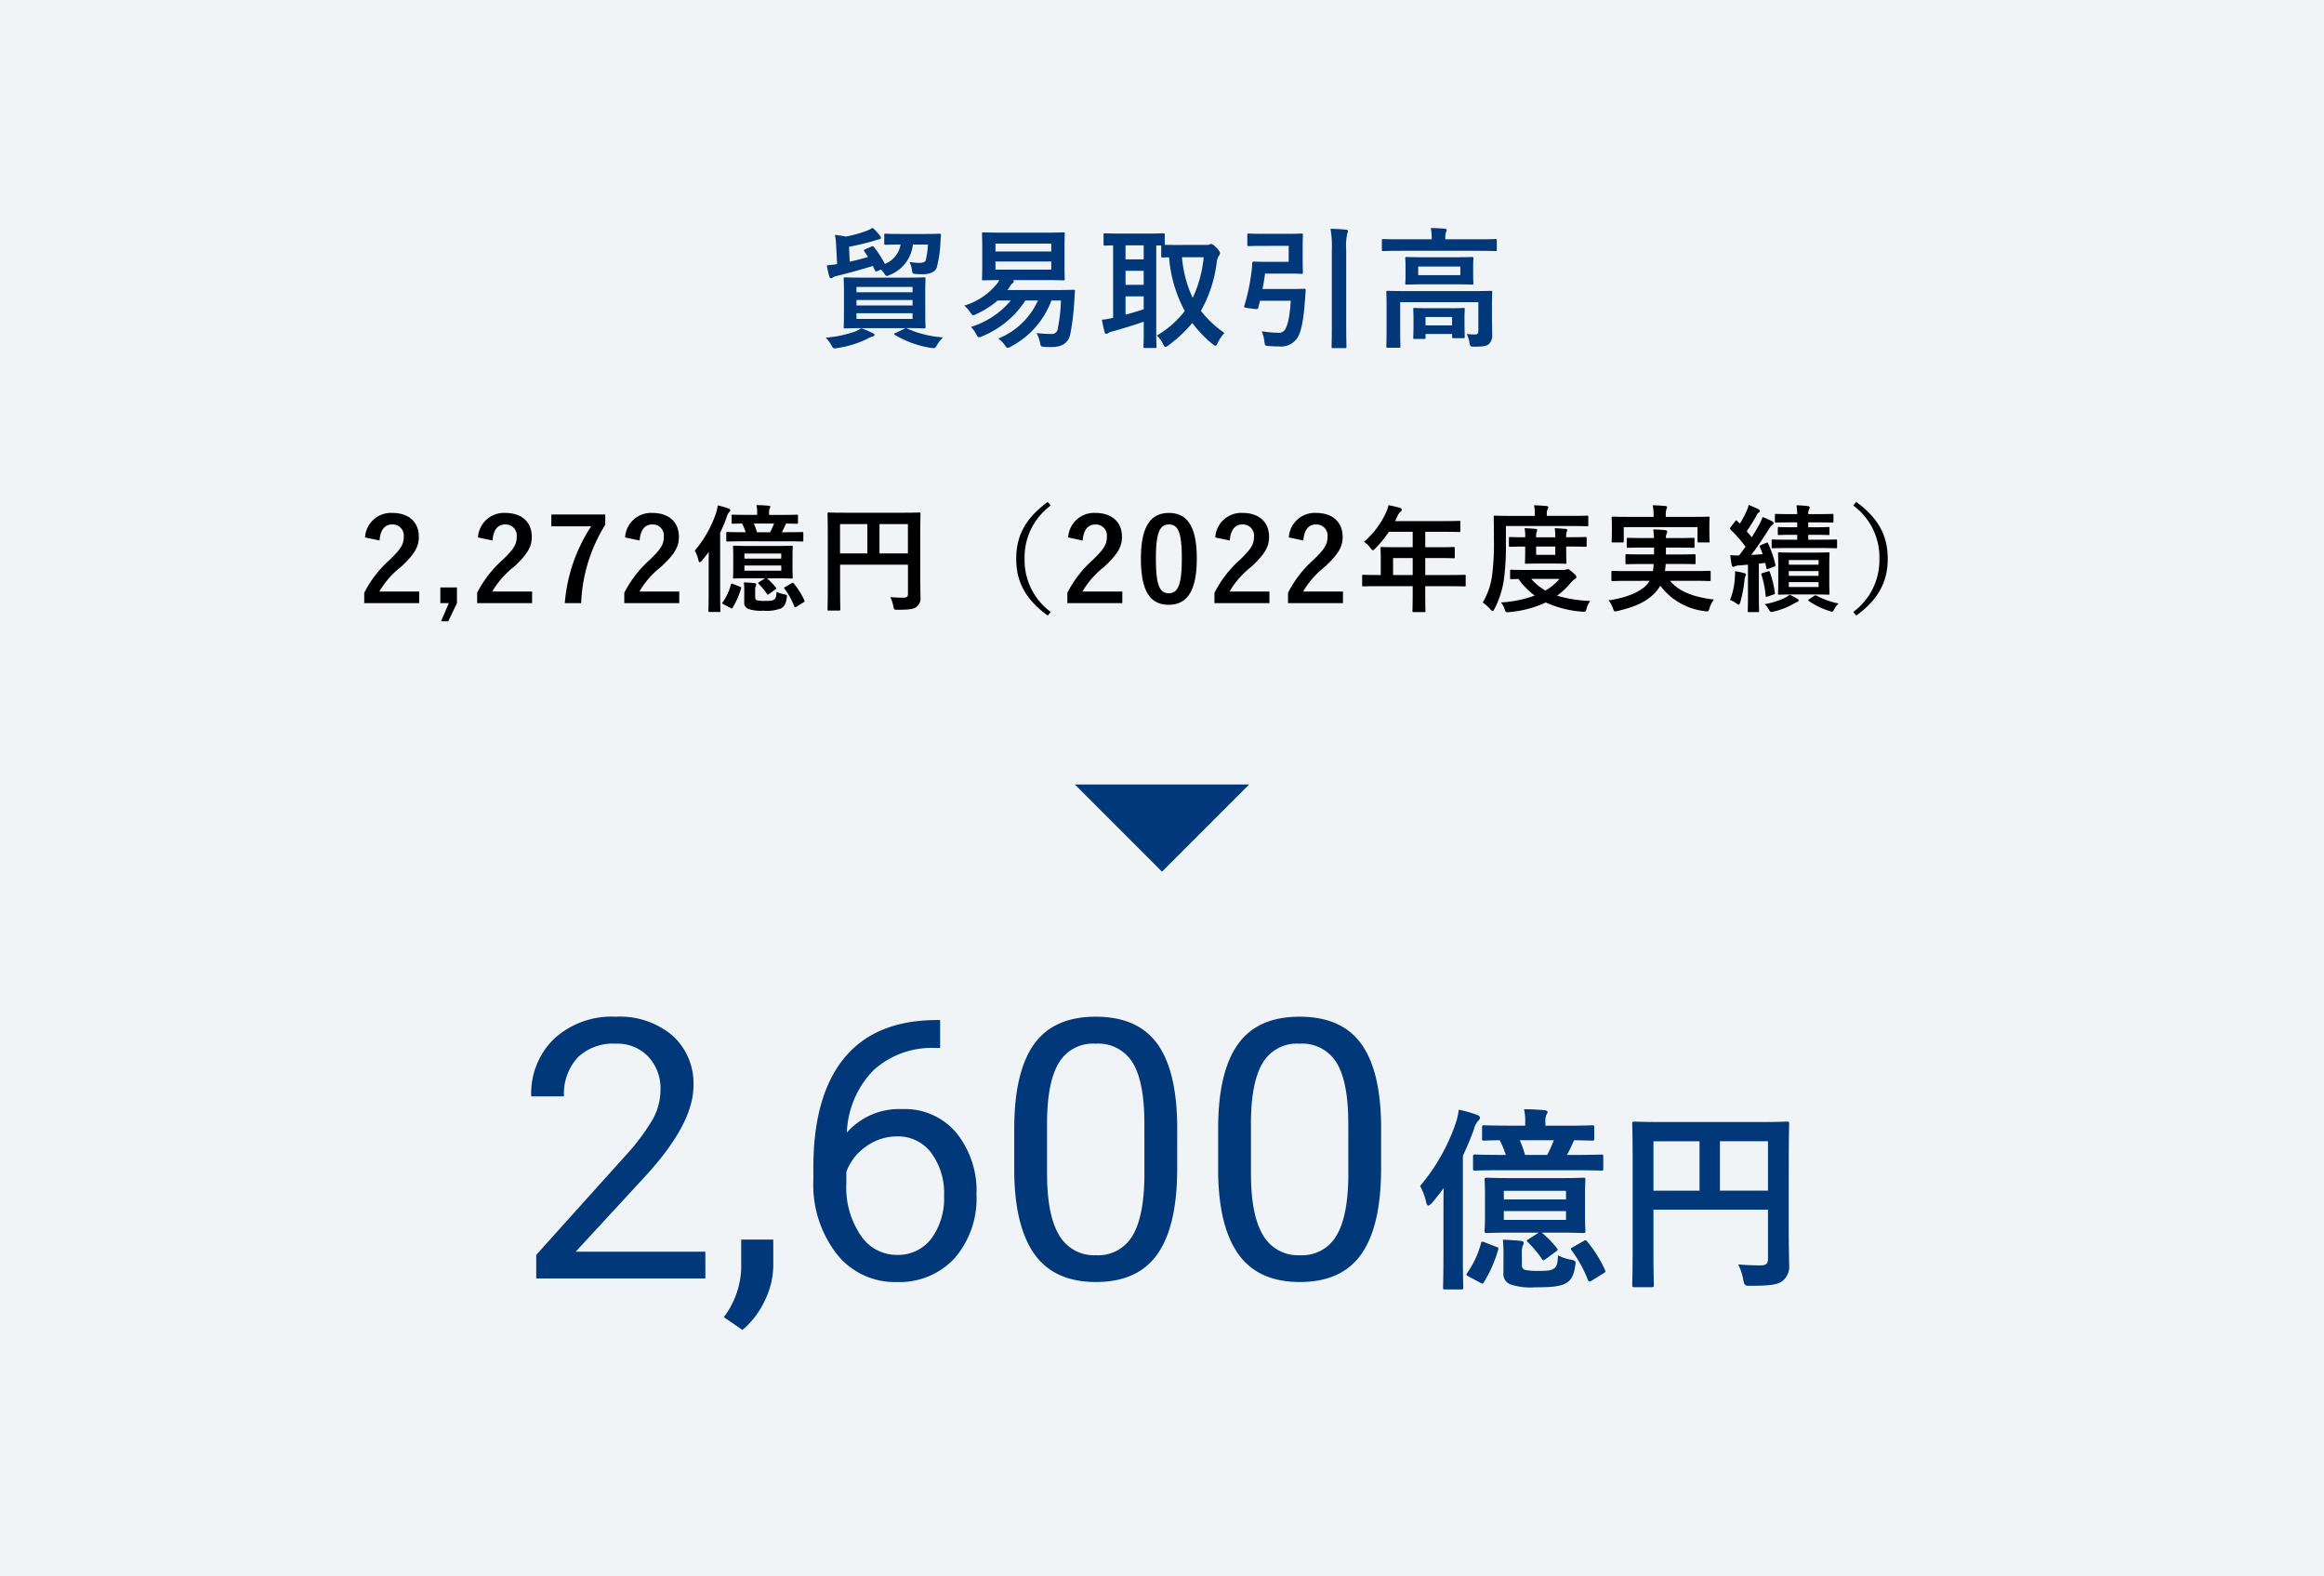<svg xmlns="http://www.w3.org/2000/svg" width="320" height="217" viewBox="0 0 320 217">
  <g id="グループ_421" data-name="グループ 421" transform="translate(2765 5045.207)">
    <path id="パス_3034" data-name="パス 3034" d="M0,0H320V217H0Z" transform="translate(-2765 -5045.207)" fill="#f1f4f7"/>
    <path id="パス_3039" data-name="パス 3039" d="M-32.6-6.354c0-1.17.036-1.656.036-1.764,0-.18-.018-.2-.2-.2-.108,0-.738.036-2.484.036H-41.13c-1.764,0-2.376-.036-2.5-.036-.18,0-.2.018-.2.2,0,.108.036.594.036,1.764v3.1c0,1.152-.036,1.638-.036,1.764,0,.18.018.2.2.2.126,0,.738-.036,2.5-.036h5.85a2.505,2.505,0,0,0-.234.108l-1.17.558c-.252.09-.252.162-.09.27A13.865,13.865,0,0,0-31.86,1.386c.162.018.306.036.4.036.216,0,.27-.072.45-.36A4.974,4.974,0,0,1-30.15-.054,14.6,14.6,0,0,1-34.866-1.17a2.568,2.568,0,0,0-.36-.162c1.71,0,2.358.036,2.466.036.18,0,.2-.018.2-.2,0-.108-.036-.612-.036-1.764Zm-1.746,3.762h-7.722v-.792h7.722Zm-7.722-1.854V-5.2h7.722v.756ZM-34.344-7v.738h-7.722V-7Zm-6.516-5.184c-.2.09-.234.162-.108.324a8.757,8.757,0,0,1,.486.738c-.9.27-1.692.468-2.52.648l-.09-2.052c1.332-.252,2.448-.54,3.456-.828a4.024,4.024,0,0,1,.7-.2c.144-.018.234-.09.234-.2a.485.485,0,0,0-.126-.288,7.538,7.538,0,0,0-1.026-1.1,3.927,3.927,0,0,1-.918.45,16.386,16.386,0,0,1-2.736.756c-.5-.09-1.026-.18-1.53-.234a8.188,8.188,0,0,1,.162,1.422l.144,2.61c-.558.09-.99.126-1.422.162a13.056,13.056,0,0,0,.342,1.53c.054.162.126.252.216.252a.43.43,0,0,0,.252-.09,1.527,1.527,0,0,1,.576-.234C-42.8-9-41.418-9.4-39.816-9.882c.108.2.2.4.288.594.09.18.144.2.378.09l.45-.2a2.687,2.687,0,0,1,.414.486c.18.288.252.4.4.4a1.238,1.238,0,0,0,.414-.144,5.06,5.06,0,0,0,3.168-4.176h2.07a10.689,10.689,0,0,1-.306,2.178c-.09.27-.486.342-.864.342a8.357,8.357,0,0,1-1.368-.126,3.4,3.4,0,0,1,.342,1.116c.072.5.09.5.54.54a8.617,8.617,0,0,0,.936.036c.972,0,1.692-.306,1.926-.882a15.57,15.57,0,0,0,.522-3.528c.018-.306.036-.594.072-.936.018-.18-.072-.234-.252-.234-.108,0-.594.036-2.106.036h-3.132c-1.494,0-2-.036-2.106-.036-.2,0-.216.018-.216.2V-13c0,.18.018.2.216.2.108,0,.594-.036,2.034-.036a3.461,3.461,0,0,1-2.16,2.664,15.9,15.9,0,0,0-1.458-2.268.287.287,0,0,0-.414-.108Zm-.558,10.872a4.888,4.888,0,0,1-.846.45,15.673,15.673,0,0,1-4.05.846,4.446,4.446,0,0,1,.81,1.08c.162.288.234.4.414.4a2.419,2.419,0,0,0,.4-.054,13.941,13.941,0,0,0,4.1-1.26,2.965,2.965,0,0,1,.738-.324c.162-.036.27-.108.27-.216s-.054-.162-.252-.252A11.358,11.358,0,0,0-41.418-1.314ZM-17.082-5.13A10.167,10.167,0,0,1-22.536.108a3.669,3.669,0,0,1,.864.882c.2.27.288.4.432.4a1.223,1.223,0,0,0,.468-.2A11.767,11.767,0,0,0-15.228-5.13h1.314A22.957,22.957,0,0,1-14.346-1.3a.806.806,0,0,1-.9.774A17.294,17.294,0,0,1-17.28-.648,4.231,4.231,0,0,1-16.794.7c.108.522.162.5.486.54.378.036.756.036,1.1.036,1.35,0,2.286-.486,2.574-1.746a34.172,34.172,0,0,0,.54-4.284c.036-.54.054-1.062.108-1.638.018-.18-.036-.216-.216-.216-.108,0-.738.036-2.466.036h-6.624c.144-.2.306-.414.45-.648a.826.826,0,0,1,.306-.306.377.377,0,0,0,.126-.252.218.218,0,0,0-.108-.162h4.446c1.746,0,2.358.036,2.484.036.18,0,.2-.018.2-.2,0-.108-.036-.594-.036-1.71V-12.6c0-1.116.036-1.6.036-1.71,0-.18-.018-.2-.2-.2-.126,0-.738.036-2.484.036h-6.048c-1.746,0-2.34-.036-2.466-.036-.18,0-.2.018-.2.2,0,.126.036.594.036,1.71v2.79c0,1.116-.036,1.584-.036,1.71,0,.18.018.2.2.2.108,0,.666-.036,2.178-.036a2.411,2.411,0,0,1-.306.486,9.19,9.19,0,0,1-4.518,3.024,4.339,4.339,0,0,1,.846.954c.18.252.27.36.4.36a1.131,1.131,0,0,0,.45-.162,12.1,12.1,0,0,0,2.9-1.854h1.818A11.671,11.671,0,0,1-26.3-1.494,4.587,4.587,0,0,1-25.56-.45c.144.27.216.378.378.378A1.339,1.339,0,0,0-24.7-.234a12.833,12.833,0,0,0,5.886-4.9Zm1.836-4.248h-7.686v-1.116h7.686Zm0-3.582v1.08h-7.686v-1.08Zm17.46.18c-1.008,0-1.548,0-1.836-.018v-1.368c0-.2-.018-.216-.2-.216-.108,0-.648.036-2.232.036H-5.634c-1.566,0-2.106-.036-2.214-.036-.18,0-.2.018-.2.216v1.278c0,.18.018.2.2.2.072,0,.4-.018,1.116-.036v9.972a9.889,9.889,0,0,1-1.548.27c.108.576.252,1.224.378,1.71.036.162.126.234.234.234A.463.463,0,0,0-7.38-.666,1.665,1.665,0,0,1-6.8-.882c1.17-.324,2.97-.864,4.284-1.332V-.7c0,1.224-.036,1.782-.036,1.908,0,.18.018.2.2.2h1.4c.18,0,.2-.018.2-.2C-.756,1.1-.792.522-.792-.7V-12.708h.684v1.44c0,.2.018.216.2.216.072,0,.324-.018.882-.018a18.569,18.569,0,0,0,2.16,7.38A13.219,13.219,0,0,1-.72-.306,3.466,3.466,0,0,1,.126.828c.144.288.216.432.36.432.09,0,.2-.072.4-.216A18.928,18.928,0,0,0,4.176-2.034,16.526,16.526,0,0,0,6.93.846c.2.162.324.252.414.252.126,0,.2-.126.324-.378A5.6,5.6,0,0,1,8.6-.666a14.3,14.3,0,0,1-3.24-3.042A18.1,18.1,0,0,0,7.524-10.3a2.323,2.323,0,0,1,.27-.918.781.781,0,0,0,.2-.432c0-.144-.162-.378-.432-.684-.45-.45-.63-.576-.756-.576a.508.508,0,0,0-.27.072,1.062,1.062,0,0,1-.432.054Zm3.528,1.692A17.134,17.134,0,0,1,4.23-5.49a16.138,16.138,0,0,1-1.476-5.6ZM-2.52-3.924c-.792.252-1.674.522-2.5.738v-2.52h2.5Zm-2.5-6.876v-1.926h2.5V-10.8Zm0,3.51V-9.216h2.5V-7.29Zm22.464-5.364v2.2H14.4c-1.08,0-1.62-.036-1.728-.036-.18,0-.252.072-.252.252A9.369,9.369,0,0,1,12.312-9a27.276,27.276,0,0,1-.99,4.644c-.054.18,0,.216.918.324.936.126.954.108,1.008-.09l.252-.972h4.23c-.18,2.808-.558,3.582-.81,4a1.032,1.032,0,0,1-1.008.4,14.98,14.98,0,0,1-2.178-.2,5.216,5.216,0,0,1,.36,1.422c.09.576.108.576.648.612.468.036.954.054,1.386.054A2.669,2.669,0,0,0,18.756-.18c.36-.666.72-2.034.936-5.022l.09-1.314c0-.2-.036-.234-.216-.234-.108,0-.54.036-1.908.036H13.842c.144-.7.252-1.4.342-2.124H17.3c1.26,0,1.818.036,1.926.036.162,0,.18-.018.18-.2,0-.108-.036-.576-.036-1.638V-12.51c0-1.044.036-1.53.036-1.638,0-.18-.018-.2-.18-.2-.108,0-.666.036-1.926.036H14c-1.476,0-1.944-.036-2.052-.036-.18,0-.2.018-.2.2v1.332c0,.18.018.2.2.2.108,0,.576-.036,2.052-.036Zm5.94,10.836c0,1.962-.036,2.934-.036,3.042,0,.18.018.2.2.2H25.2c.18,0,.2-.018.2-.2,0-.09-.036-1.1-.036-3.06V-12.042a8.108,8.108,0,0,1,.144-2.3.919.919,0,0,0,.108-.36c0-.09-.108-.162-.288-.18-.612-.072-1.422-.108-2.124-.126a14.638,14.638,0,0,1,.18,3.024Zm22.05-2.394c0-1.314.036-1.944.036-2.052,0-.18-.018-.2-.2-.2-.126,0-.72.036-2.43.036H33.516c-1.71,0-2.3-.036-2.43-.036-.18,0-.2.018-.2.2,0,.108.036.648.036,1.908V-.864c0,1.386-.036,1.926-.036,2.034,0,.18.018.2.2.2h1.548c.18,0,.2-.018.2-.2,0-.09-.036-.7-.036-2.034V-4.9H43.56V-.954c0,.378-.162.5-.45.5a10.033,10.033,0,0,1-1.152-.072A4.189,4.189,0,0,1,42.336.666c.09.522.108.558.666.558,1.3,0,1.71-.09,2.034-.378a1.657,1.657,0,0,0,.432-1.3c0-.558-.036-1.314-.036-2.286Zm-9.414-6.876c-1.638,0-2.214-.036-2.322-.036-.18,0-.2.018-.2.2,0,.126.036.4.036,1.17v1.1c0,.738-.036,1.026-.036,1.134,0,.18.018.2.2.2.108,0,.684-.036,2.322-.036h4.338c1.638,0,2.214.036,2.322.036.18,0,.2-.018.2-.2,0-.108-.036-.4-.036-1.134v-1.1c0-.774.036-1.044.036-1.17,0-.18-.018-.2-.2-.2-.108,0-.684.036-2.322.036Zm5.058,2.466h-5.8V-9.81h5.8Zm2.538-3.348c1.62,0,2.178.036,2.286.036.18,0,.2-.018.2-.2v-1.26c0-.18-.018-.2-.2-.2-.108,0-.666.036-2.286.036H39.006v-.054a3.58,3.58,0,0,1,.072-.864,1.081,1.081,0,0,0,.126-.36c0-.09-.108-.162-.288-.18-.612-.054-1.242-.09-1.908-.09a6.168,6.168,0,0,1,.126,1.494v.054H32.76c-1.62,0-2.178-.036-2.286-.036-.18,0-.2.018-.2.2v1.26c0,.18.018.2.2.2.108,0,.666-.036,2.286-.036ZM36.09.162c.18,0,.2-.018.2-.2V-.522h3.654v.378c0,.18.018.2.216.2H41.49c.18,0,.2-.018.2-.2,0-.108-.036-.4-.036-2.016v-.792c0-.522.036-.846.036-.954,0-.18-.018-.2-.2-.2-.126,0-.594.036-1.944.036H36.738c-1.368,0-1.836-.036-1.944-.036-.18,0-.2.018-.2.2,0,.108.036.45.036,1.134v.666c0,1.656-.036,1.944-.036,2.07,0,.18.018.2.2.2Zm.2-3.024h3.654V-1.71H36.288Z" transform="translate(-2605 -4998.707)" fill="#00387a"/>
    <path id="パス_3038" data-name="パス 3038" d="M-107.736-8.592c.1-1.456.72-2.208,1.728-2.208a1.524,1.524,0,0,1,1.6,1.7c0,1.008-.352,1.648-1.952,3.184a15.451,15.451,0,0,0-3.488,4.528V.032h7.568v-1.6h-5.488a11.939,11.939,0,0,1,2.976-3.392c1.872-1.744,2.464-2.768,2.464-4.128,0-2.112-1.456-3.3-3.648-3.3a3.576,3.576,0,0,0-3.76,3.376ZM-97.08-2.128h-2.288V.032H-98.2l-1.072,2.5h.992l1.2-2.5Zm4.9-6.464c.1-1.456.72-2.208,1.728-2.208a1.524,1.524,0,0,1,1.6,1.7c0,1.008-.352,1.648-1.952,3.184A15.451,15.451,0,0,0-94.3-1.392V.032h7.568v-1.6h-5.488A11.939,11.939,0,0,1-89.24-4.96c1.872-1.744,2.464-2.768,2.464-4.128,0-2.112-1.456-3.3-3.648-3.3a3.576,3.576,0,0,0-3.76,3.376Zm15.52-3.584h-7.424v1.632H-78.6A22.468,22.468,0,0,0-82.232.032h2.256a21.907,21.907,0,0,1,3.312-10.784Zm4.736,3.584c.1-1.456.72-2.208,1.728-2.208a1.524,1.524,0,0,1,1.6,1.7c0,1.008-.352,1.648-1.952,3.184A15.451,15.451,0,0,0-74.04-1.392V.032h7.568v-1.6H-71.96A11.939,11.939,0,0,1-68.984-4.96C-67.112-6.7-66.52-7.728-66.52-9.088c0-2.112-1.456-3.3-3.648-3.3a3.576,3.576,0,0,0-3.76,3.376Zm17.28,5.2-.8.512c-.176.112-.224.128-.1.256a9.186,9.186,0,0,1,1.152,1.376c.08.128.1.16.3.016l.832-.608c.176-.128.192-.16.08-.3a10,10,0,0,0-1.216-1.248h1.312c1.472,0,1.968.032,2.064.032.16,0,.176-.016.176-.192,0-.1-.032-.416-.032-1.248V-6.432c0-.816.032-1.152.032-1.248,0-.176-.016-.192-.176-.192-.1,0-.592.032-2.064.032h-3.728c-1.472,0-1.984-.032-2.08-.032-.16,0-.176.016-.176.192,0,.1.032.432.032,1.248V-4.8c0,.832-.032,1.152-.032,1.248,0,.176.016.192.176.192.1,0,.608-.032,2.08-.032Zm2.224-1.04H-57.5v-.72h5.072ZM-57.5-6.8h5.072v.7H-57.5Zm5.728-1.68c1.584,0,2.128.032,2.208.032.16,0,.176-.016.176-.16v-.96c0-.176-.016-.192-.176-.192-.08,0-.624.032-2.208.032h-.576c.208-.368.384-.768.512-1.056l.08-.144c.992.016,1.376.032,1.456.032.16,0,.176-.016.176-.176v-.9c0-.16-.016-.176-.176-.176-.1,0-.624.032-2.144.032H-54.1v-.256a1.485,1.485,0,0,1,.064-.592c.064-.128.112-.176.112-.272,0-.064-.1-.128-.256-.144-.544-.048-1.056-.08-1.664-.08a4.421,4.421,0,0,1,.1,1.1v.24h-1.216c-1.52,0-2.048-.032-2.144-.032-.144,0-.16.016-.16.176v.9c0,.16.016.176.16.176.064,0,.416-.016,1.28-.032a7.508,7.508,0,0,1,.5,1.2h-.272c-1.568,0-2.112-.032-2.224-.032-.16,0-.176.016-.176.192v.96c0,.144.016.16.176.16.112,0,.656-.032,2.224-.032Zm-1.648-2.448a9.936,9.936,0,0,1-.544,1.2h-1.808a7.508,7.508,0,0,0-.432-1.2ZM-62.424-1.36c0,1.568-.032,2.336-.032,2.432,0,.16.016.176.16.176h1.312c.16,0,.176-.016.176-.176,0-.08-.032-.864-.032-2.432v-8.3a23.219,23.219,0,0,0,.9-2.144,1.683,1.683,0,0,1,.32-.672c.112-.112.176-.176.176-.288s-.1-.176-.272-.24a9.929,9.929,0,0,0-1.456-.416,5.655,5.655,0,0,1-.256,1.12,15.9,15.9,0,0,1-2.9,5.1,5.157,5.157,0,0,1,.5,1.328c.048.192.1.272.176.272.064,0,.16-.08.288-.208.336-.4.656-.8.96-1.216-.016.768-.016,1.568-.016,2.192Zm4.9,1.232a.9.9,0,0,0,.576.96,5.194,5.194,0,0,0,2.016.24,5.576,5.576,0,0,0,2.48-.32c.416-.24.656-.544.784-1.44.064-.4.064-.4-.352-.5a3.883,3.883,0,0,1-1.056-.352c-.016.736-.128.96-.352,1.088-.208.144-.48.176-1.216.176a4.749,4.749,0,0,1-1.1-.08c-.208-.064-.272-.192-.272-.464v-.9a1.52,1.52,0,0,1,.08-.624.414.414,0,0,0,.064-.224c0-.08-.064-.144-.24-.16-.512-.048-.976-.08-1.456-.1.032.448.048.7.048,1.2Zm5.664-2.08c-.192.1-.208.128-.1.272A10.374,10.374,0,0,1-50.648.432c.064.176.128.208.336.08l.928-.576c.192-.112.208-.16.128-.32A10.345,10.345,0,0,0-50.7-2.672c-.1-.128-.144-.128-.3-.032Zm-7.216-.4c-.208-.08-.256-.064-.288.112a7.708,7.708,0,0,1-1.12,2.4c-.1.144-.08.176.128.288L-59.4.7c.176.1.208.08.288-.064A10.675,10.675,0,0,0-57.96-2c.048-.144.016-.176-.16-.24ZM-33.288-9.04c0-2.048.032-3.12.032-3.216,0-.176-.016-.192-.176-.192-.1,0-.64.032-2.16.032H-43.7c-1.52,0-2.064-.032-2.176-.032-.16,0-.176.016-.176.192,0,.1.032,1.1.032,3.152v6.848c0,2.048-.032,3.024-.032,3.136,0,.16.016.176.176.176h1.392c.176,0,.192-.016.192-.176,0-.1-.032-.992-.032-2.736V-5.264h9.344v4c0,.4-.144.544-.624.544-.384,0-1.136-.016-1.808-.08A4.629,4.629,0,0,1-37,.432c.1.5.112.512.624.512,1.7,0,2.224-.112,2.608-.416A1.511,1.511,0,0,0-33.256-.8c0-.544-.032-1.376-.032-2.768Zm-1.7-1.808v4.032H-38.9v-4.032Zm-9.344,4.032v-4.032h3.76v4.032ZM-15.736-13.9c-3.072,2.24-4.336,4.672-4.336,7.824S-18.808-.5-15.736,1.744l.416-.5a8.832,8.832,0,0,1-3.6-7.328,8.832,8.832,0,0,1,3.6-7.328Zm4.816,5.312c.1-1.456.72-2.208,1.728-2.208a1.524,1.524,0,0,1,1.6,1.7c0,1.008-.352,1.648-1.952,3.184a15.451,15.451,0,0,0-3.488,4.528V.032h7.568v-1.6h-5.488A11.939,11.939,0,0,1-7.976-4.96C-6.1-6.7-5.512-7.728-5.512-9.088c0-2.112-1.456-3.3-3.648-3.3a3.576,3.576,0,0,0-3.76,3.376ZM.952-12.384c-2.464,0-3.856,1.776-3.856,6.3S-1.592.256.92.256c2.5,0,3.872-1.84,3.872-6.368C4.792-10.624,3.416-12.384.952-12.384Zm0,1.584c1.28,0,1.776,1.1,1.776,4.7,0,3.584-.512,4.768-1.808,4.768C-.344-1.328-.84-2.5-.84-6.1-.84-9.712-.3-10.8.952-10.8ZM9.336-8.592c.1-1.456.72-2.208,1.728-2.208a1.524,1.524,0,0,1,1.6,1.7c0,1.008-.352,1.648-1.952,3.184A15.451,15.451,0,0,0,7.224-1.392V.032h7.568v-1.6H9.3A11.939,11.939,0,0,1,12.28-4.96c1.872-1.744,2.464-2.768,2.464-4.128,0-2.112-1.456-3.3-3.648-3.3a3.576,3.576,0,0,0-3.76,3.376Zm10.128,0c.1-1.456.72-2.208,1.728-2.208a1.524,1.524,0,0,1,1.6,1.7c0,1.008-.352,1.648-1.952,3.184a15.451,15.451,0,0,0-3.488,4.528V.032H24.92v-1.6H19.432A11.939,11.939,0,0,1,22.408-4.96C24.28-6.7,24.872-7.728,24.872-9.088c0-2.112-1.456-3.3-3.648-3.3a3.576,3.576,0,0,0-3.76,3.376ZM34.52-2.3v.784c0,1.68-.032,2.512-.032,2.608,0,.16.016.176.192.176H36.1c.16,0,.176-.016.176-.176,0-.08-.032-.928-.032-2.608V-2.3H39.64c1.408,0,1.9.032,2,.032.16,0,.176-.016.176-.176V-3.712c0-.144-.016-.16-.176-.16-.1,0-.592.032-2,.032H36.248V-6.176H37.96c1.568,0,2.1.032,2.192.032.144,0,.16-.016.16-.176v-1.2c0-.16-.016-.176-.16-.176-.1,0-.624.032-2.192.032H36.248V-9.792h2.464c1.552,0,2.1.032,2.192.032.16,0,.176-.016.176-.176V-11.12c0-.16-.016-.176-.176-.176-.1,0-.64.032-2.192.032H32.1l.32-.688a1.561,1.561,0,0,1,.4-.576c.112-.112.192-.176.192-.3s-.1-.208-.288-.272c-.432-.128-.96-.24-1.536-.352a5.131,5.131,0,0,1-.416,1.168,11.765,11.765,0,0,1-2.96,3.872,3.205,3.205,0,0,1,.9.864c.16.208.24.3.32.3s.176-.08.336-.256A14.654,14.654,0,0,0,31.24-9.792h3.28v2.128H32.472c-1.552,0-2.1-.032-2.192-.032-.176,0-.192.016-.192.176,0,.1.032.528.032,1.44v2.24h-.384c-1.408,0-1.9-.032-2-.032-.16,0-.176.016-.176.16v1.264c0,.16.016.176.176.176.1,0,.592-.032,2-.032Zm-2.7-1.536V-6.176h2.7V-3.84Zm18.432-.7c-1.536,0-2.048-.032-2.144-.032-.16,0-.176.016-.176.176v.944c0,.16.016.176.176.176.064,0,.352-.016.992-.016A9.777,9.777,0,0,0,51.32-1.008a16.366,16.366,0,0,1-4.656.944,2.478,2.478,0,0,1,.512.912c.112.352.16.432.368.432a1.941,1.941,0,0,0,.288-.016A15.018,15.018,0,0,0,52.856-.064,14.288,14.288,0,0,0,57.816,1.2a1.744,1.744,0,0,0,.272.016c.24,0,.288-.1.384-.464a2.781,2.781,0,0,1,.5-1.024,18.541,18.541,0,0,1-4.576-.72A10.176,10.176,0,0,0,56.216-2.7a2.709,2.709,0,0,1,.624-.576c.16-.112.224-.16.224-.3,0-.112-.16-.32-.56-.656-.4-.352-.512-.416-.64-.416a.482.482,0,0,0-.192.048.887.887,0,0,1-.368.064Zm4.48,1.232A7.339,7.339,0,0,1,52.792-1.7,7.312,7.312,0,0,1,50.84-3.312Zm-7.376-7.28h9.04c1.52,0,2.048.032,2.144.032.16,0,.16-.016.16-.192V-11.84c0-.16,0-.176-.16-.176-.1,0-.624.032-2.144.032H52.984v-.208a1.585,1.585,0,0,1,.1-.688.592.592,0,0,0,.112-.3c0-.08-.1-.144-.272-.16-.544-.048-1.056-.08-1.7-.1a5.358,5.358,0,0,1,.112,1.3v.16H47.992c-1.52,0-2.048-.032-2.144-.032-.16,0-.176.016-.176.176,0,.1.032,1.072.032,3.28a33.65,33.65,0,0,1-.24,4.672,9.736,9.736,0,0,1-1.3,3.824,6.3,6.3,0,0,1,1.04.928c.16.16.24.256.32.256s.144-.1.256-.3a12.718,12.718,0,0,0,1.3-4.064,34.718,34.718,0,0,0,.272-5.024Zm8.3,1.552a2.377,2.377,0,0,1,.064-.736,1.024,1.024,0,0,0,.08-.272c0-.08-.08-.128-.224-.144-.448-.048-1.008-.08-1.5-.1a8.9,8.9,0,0,1,.08,1.248h-2.64a2.445,2.445,0,0,1,.064-.736.649.649,0,0,0,.08-.272c0-.08-.064-.128-.208-.144-.464-.048-1.008-.08-1.52-.1a6.773,6.773,0,0,1,.08,1.248H49.8c-1.136,0-1.76-.032-1.856-.032-.16,0-.176.016-.176.176V-7.9c0,.16.016.176.176.176.1,0,.72-.032,1.856-.032h.208v.592c0,.992-.032,1.488-.032,1.6,0,.16.016.176.192.176.1,0,.48-.032,1.648-.032h2.048c1.168,0,1.552.032,1.648.032.16,0,.176-.016.176-.176,0-.1-.032-.608-.032-1.6V-7.76h.416c1.568,0,2.128.032,2.224.032.16,0,.176-.016.176-.176V-8.9c0-.16-.016-.176-.176-.176-.1,0-.656.032-2.224.032Zm-1.5,2.416h-2.64V-7.76h2.64ZM67.128-3.04l-.144.24c-.8,1.152-2.816,2.064-5.5,2.448A3.468,3.468,0,0,1,62.088.736c.112.32.176.432.3.432A2.963,2.963,0,0,0,62.76,1.1C65.336.512,67.1-.336,68.232-1.808a4.344,4.344,0,0,0,.384-.56,8.926,8.926,0,0,0,6.1,3.5,1.644,1.644,0,0,0,.352.032c.176,0,.224-.1.32-.432a3.848,3.848,0,0,1,.608-1.2c-2.64-.3-4.768-1.04-6.048-2.576h3.344c1.472,0,1.968.032,2.064.032.176,0,.192-.016.192-.176v-1.04c0-.176-.016-.192-.192-.192-.1,0-.592.032-2.064.032H69.256c.032-.3.08-.624.1-.976h1.76c1.552,0,2.064.032,2.16.032.176,0,.192-.016.192-.176V-6.512c0-.176-.016-.192-.192-.192-.1,0-.608.032-2.16.032H69.384v-.944h1.648c1.472,0,2,.032,2.1.032.176,0,.192-.016.192-.192v-.992c0-.176-.016-.192-.192-.192-.1,0-.624.032-2.1.032H69.384a1.269,1.269,0,0,1,.08-.544.979.979,0,0,0,.1-.336c0-.112-.1-.176-.288-.208-.48-.064-1.1-.08-1.632-.1.032.3.08.688.1,1.184H66.28c-1.488,0-2.016-.032-2.112-.032-.16,0-.176.016-.176.192v.992c0,.176.016.192.176.192.1,0,.624-.032,2.112-.032h1.472v.944H66.168c-1.536,0-2.08-.032-2.176-.032-.16,0-.176.016-.176.192V-5.5c0,.16.016.176.176.176.1,0,.64-.032,2.176-.032H67.7a6.056,6.056,0,0,1-.112.976H64.12c-1.472,0-1.968-.032-2.064-.032-.16,0-.176.016-.176.192v1.04c0,.16.016.176.176.176.1,0,.592-.032,2.064-.032Zm2.24-8.8v-.08a2.991,2.991,0,0,1,.08-.96.9.9,0,0,0,.1-.32c0-.064-.08-.128-.256-.144-.544-.048-1.136-.08-1.728-.1a6.374,6.374,0,0,1,.128,1.52v.08H64.2c-1.472,0-2-.032-2.112-.032-.16,0-.176.016-.176.176,0,.08.032.368.032.928v.544c0,1.392-.032,1.648-.032,1.728,0,.16.016.176.176.176h1.3c.176,0,.192-.016.192-.176v-1.936h10.16V-8.5c0,.16.016.176.176.176h1.312c.16,0,.176-.016.176-.176,0-.08-.032-.336-.032-1.728V-10.9c0-.432.032-.72.032-.8,0-.16-.016-.176-.176-.176-.1,0-.624.032-2.112.032ZM86.92-6.928c-1.36,0-1.84-.032-1.936-.032-.144,0-.16.016-.16.16,0,.112.032.528.032,1.488v2.5c0,.976-.032,1.392-.032,1.488,0,.176.016.192.16.192.1,0,.576-.032,1.936-.032H89.8c1.376,0,1.824.032,1.936.032.16,0,.176-.016.176-.192,0-.1-.032-.512-.032-1.488v-2.5c0-.96.032-1.392.032-1.488,0-.144-.016-.16-.176-.16-.112,0-.56.032-1.936.032Zm3.488,4.736h-4.1v-.672h4.1Zm-4.1-1.536v-.656h4.1v.656Zm0-2.176h4.1v.64h-4.1ZM82.488-7.968c-.192.08-.224.144-.16.288a10.3,10.3,0,0,1,.384.976l-1.584.1c.768-.992,1.584-2.208,2.416-3.52a2.09,2.09,0,0,1,.5-.624c.128-.08.176-.144.176-.256,0-.1-.048-.144-.192-.224a11.128,11.128,0,0,0-1.328-.592,7.143,7.143,0,0,1-.448,1.008c-.336.592-.672,1.184-1.04,1.776l-.7-.832a24.279,24.279,0,0,0,1.36-2.192.87.87,0,0,1,.3-.384.247.247,0,0,0,.144-.208c0-.1-.064-.176-.208-.256a12.743,12.743,0,0,0-1.328-.576,4.422,4.422,0,0,1-.288.848,14.81,14.81,0,0,1-.928,1.728l-.368-.368c-.112-.128-.16-.112-.288.048l-.592.784c-.064.1-.112.144-.112.208a.216.216,0,0,0,.08.144,17.958,17.958,0,0,1,2.064,2.352c-.288.4-.576.8-.88,1.2a7.883,7.883,0,0,1-1.216-.048c.048.512.112.944.192,1.36.032.16.1.256.192.256a.452.452,0,0,0,.24-.064,1.652,1.652,0,0,1,.608-.128l1.2-.1v4.256c0,1.472-.032,2-.032,2.1,0,.16.016.176.176.176H82.04c.16,0,.176-.016.176-.176,0-.08-.032-.624-.032-2.1v-4.4l.88-.1.16.7c.032.192.064.192.272.112l.768-.288c.192-.064.224-.128.192-.288a14.4,14.4,0,0,0-.992-2.9c-.064-.16-.1-.16-.256-.1Zm7.344-1.408c1.376,0,1.808.032,1.9.032.16,0,.176-.016.176-.176v-.736c0-.176-.016-.192-.176-.192-.1,0-.528.032-1.9.032h-.848v-.672h1.248c1.44,0,1.952.032,2.048.032.16,0,.176-.016.176-.192v-.816c0-.176-.016-.192-.176-.192-.1,0-.608.032-2.048.032H88.984a1.52,1.52,0,0,1,.1-.64.558.558,0,0,0,.1-.288c0-.08-.1-.144-.256-.176a15.705,15.705,0,0,0-1.568-.112,7.634,7.634,0,0,1,.1,1.216H86.6c-1.44,0-1.936-.032-2.032-.032-.16,0-.176.016-.176.192v.816c0,.176.016.192.176.192.1,0,.592-.032,2.032-.032h.864v.672h-.592c-1.36,0-1.824-.032-1.92-.032-.144,0-.16.016-.16.192v.736c0,.16.016.176.16.176.1,0,.56-.032,1.92-.032h.592V-8.7h-1.2c-1.52,0-2.048-.032-2.144-.032-.16,0-.176.016-.176.176V-7.7c0,.16.016.176.176.176.1,0,.624-.032,2.144-.032h4.384c1.536,0,2.048.032,2.144.032.144,0,.16-.016.16-.176V-8.56c0-.16-.016-.176-.16-.176-.1,0-.608.032-2.144.032H88.984v-.672ZM78.216-.4a3.624,3.624,0,0,1,.848.448c.176.128.272.192.352.192.1,0,.144-.112.224-.384a17.647,17.647,0,0,0,.56-2.944,2.074,2.074,0,0,1,.128-.592.337.337,0,0,0,.08-.24c0-.064-.08-.128-.272-.192A12.3,12.3,0,0,0,78.9-4.368a7.15,7.15,0,0,1-.032,1.024A9.587,9.587,0,0,1,78.216-.4Zm8.208-.736a3.064,3.064,0,0,1-.672.448,11.114,11.114,0,0,1-2.768.864,3.528,3.528,0,0,1,.624.816c.112.192.176.256.32.256a2.018,2.018,0,0,0,.384-.08A9.7,9.7,0,0,0,86.888.16a4.206,4.206,0,0,1,.592-.3.235.235,0,0,0,.192-.208c0-.08-.064-.16-.208-.224C87.176-.752,86.872-.9,86.424-1.136Zm2.72.608c-.208.144-.208.176-.064.272a10.123,10.123,0,0,0,2.8,1.36,1.228,1.228,0,0,0,.368.1c.144,0,.192-.112.352-.4a2.6,2.6,0,0,1,.576-.72,11.316,11.316,0,0,1-3.04-1.072c-.16-.08-.208-.064-.352.032ZM82.7-4.112c-.192.064-.208.08-.16.24a13.26,13.26,0,0,1,.576,2.88c.016.176.048.192.272.112l.8-.272c.224-.08.224-.128.192-.288A13.661,13.661,0,0,0,83.7-4.224c-.048-.16-.08-.176-.272-.112Zm12.48-9.3a8.832,8.832,0,0,1,3.6,7.328,8.832,8.832,0,0,1-3.6,7.328l.416.5C98.664-.5,99.928-2.928,99.928-6.08s-1.264-5.584-4.336-7.824Z" transform="translate(-2605 -4962.207)"/>
    <path id="パス_3037" data-name="パス 3037" d="M16.875-5.724l-1.35.864c-.3.189-.378.216-.162.432a15.5,15.5,0,0,1,1.944,2.322c.135.216.162.27.513.027l1.4-1.026c.3-.216.324-.27.135-.513a16.875,16.875,0,0,0-2.052-2.106h2.214c2.484,0,3.321.054,3.483.054.27,0,.3-.027.3-.324,0-.162-.054-.7-.054-2.106v-2.754c0-1.377.054-1.944.054-2.106,0-.3-.027-.324-.3-.324-.162,0-1,.054-3.483.054H13.23c-2.484,0-3.348-.054-3.51-.054-.27,0-.3.027-.3.324,0,.162.054.729.054,2.106V-8.1c0,1.4-.054,1.944-.054,2.106,0,.3.027.324.3.324.162,0,1.026-.054,3.51-.054Zm3.753-1.755H12.069V-8.694h8.559Zm-8.559-4h8.559v1.188H12.069Zm9.666-2.835c2.673,0,3.591.054,3.726.054.27,0,.3-.027.3-.27v-1.62c0-.3-.027-.324-.3-.324-.135,0-1.053.054-3.726.054h-.972c.351-.621.648-1.3.864-1.782l.135-.243c1.674.027,2.322.054,2.457.054.27,0,.3-.027.3-.3V-20.2c0-.27-.027-.3-.3-.3-.162,0-1.053.054-3.618.054H17.793v-.432a2.506,2.506,0,0,1,.108-1c.108-.216.189-.3.189-.459,0-.108-.162-.216-.432-.243-.918-.081-1.782-.135-2.808-.135a7.46,7.46,0,0,1,.162,1.863v.4H12.96c-2.565,0-3.456-.054-3.618-.054-.243,0-.27.027-.27.3v1.512c0,.27.027.3.27.3.108,0,.7-.027,2.16-.054a12.669,12.669,0,0,1,.837,2.025H11.88c-2.646,0-3.564-.054-3.753-.054-.27,0-.3.027-.3.324v1.62c0,.243.027.27.3.27.189,0,1.107-.054,3.753-.054Zm-2.781-4.131a16.766,16.766,0,0,1-.918,2.025H14.985a12.67,12.67,0,0,0-.729-2.025ZM3.753-2.3c0,2.646-.054,3.942-.054,4.1,0,.27.027.3.27.3H6.183c.27,0,.3-.027.3-.3,0-.135-.054-1.458-.054-4.1V-16.308a39.184,39.184,0,0,0,1.512-3.618,2.841,2.841,0,0,1,.54-1.134c.189-.189.3-.3.3-.486s-.162-.3-.459-.405a16.756,16.756,0,0,0-2.457-.7,9.543,9.543,0,0,1-.432,1.89A26.831,26.831,0,0,1,.54-12.15a8.7,8.7,0,0,1,.837,2.241c.081.324.162.459.3.459.108,0,.27-.135.486-.351.567-.675,1.107-1.35,1.62-2.052-.027,1.3-.027,2.646-.027,3.7ZM12.015-.216a1.515,1.515,0,0,0,.972,1.62,8.764,8.764,0,0,0,3.4.4c2.133,0,3.429-.108,4.185-.54.7-.4,1.107-.918,1.323-2.43C22-1.836,22-1.836,21.3-2a6.553,6.553,0,0,1-1.782-.594c-.027,1.242-.216,1.62-.594,1.836-.351.243-.81.3-2.052.3a8.013,8.013,0,0,1-1.863-.135c-.351-.108-.459-.324-.459-.783V-2.889a2.565,2.565,0,0,1,.135-1.053A.7.7,0,0,0,14.8-4.32c0-.135-.108-.243-.4-.27-.864-.081-1.647-.135-2.457-.162.054.756.081,1.188.081,2.025Zm9.558-3.51c-.324.162-.351.216-.162.459a17.505,17.505,0,0,1,2.214,4c.108.3.216.351.567.135l1.566-.972c.324-.189.351-.27.216-.54a17.458,17.458,0,0,0-2.43-3.861c-.162-.216-.243-.216-.513-.054ZM9.4-4.4c-.351-.135-.432-.108-.486.189A13.007,13.007,0,0,1,7.02-.162c-.162.243-.135.3.216.486l1.62.864c.3.162.351.135.486-.108a18.014,18.014,0,0,0,1.944-4.455c.081-.243.027-.3-.27-.4ZM51.3-15.255c0-3.456.054-5.265.054-5.427,0-.3-.027-.324-.3-.324-.162,0-1.08.054-3.645.054H33.723c-2.565,0-3.483-.054-3.672-.054-.27,0-.3.027-.3.324,0,.162.054,1.863.054,5.319V-3.807c0,3.456-.054,5.1-.054,5.292,0,.27.027.3.3.3H32.4c.3,0,.324-.027.324-.3,0-.162-.054-1.674-.054-4.617V-8.883H48.438v6.75c0,.675-.243.918-1.053.918-.648,0-1.917-.027-3.051-.135a7.812,7.812,0,0,1,.7,2.079c.162.837.189.864,1.053.864,2.862,0,3.753-.189,4.4-.7a2.55,2.55,0,0,0,.864-2.241c0-.918-.054-2.322-.054-4.671Zm-2.862-3.051v6.8H41.823v-6.8ZM32.67-11.5v-6.8h6.345v6.8Z" transform="translate(-2570 -4869.793)" fill="#00387a"/>
    <path id="パス_3035" data-name="パス 3035" d="M-95.874,0h-23.291V-3.247l12.3-13.672a29.233,29.233,0,0,0,3.772-5.042,8.414,8.414,0,0,0,1.038-4.016,6.378,6.378,0,0,0-1.685-4.565,5.89,5.89,0,0,0-4.492-1.782,6.976,6.976,0,0,0-5.237,1.917,7.321,7.321,0,0,0-1.868,5.334h-4.517a10.484,10.484,0,0,1,3.162-7.935,11.721,11.721,0,0,1,8.459-3.027,11.262,11.262,0,0,1,7.837,2.6,8.869,8.869,0,0,1,2.881,6.921q0,5.249-6.689,12.5l-9.521,10.327h17.847Zm5.1,7.08-2.563-1.758A11.781,11.781,0,0,0-90.942-1.27V-5.347h4.419v3.54a11.121,11.121,0,0,1-1.208,4.932A11.546,11.546,0,0,1-90.771,7.08ZM-63.55-35.571v3.833h-.83a11.892,11.892,0,0,0-8.4,3.125,13,13,0,0,0-3.613,8.521,9.641,9.641,0,0,1,7.666-3.223,9.218,9.218,0,0,1,7.41,3.271A12.619,12.619,0,0,1-58.545-11.6a12.578,12.578,0,0,1-2.991,8.789,10.3,10.3,0,0,1-8.02,3.3A10.147,10.147,0,0,1-77.832-3.43a15.53,15.53,0,0,1-3.174-10.1v-1.733q0-9.814,4.187-15t12.463-5.31Zm-5.933,16.016a7.206,7.206,0,0,0-4.272,1.392,7.251,7.251,0,0,0-2.71,3.491v1.66a11.661,11.661,0,0,0,1.978,7.08,5.926,5.926,0,0,0,4.932,2.686,5.742,5.742,0,0,0,4.8-2.246,9.32,9.32,0,0,0,1.746-5.884,9.323,9.323,0,0,0-1.77-5.92A5.674,5.674,0,0,0-69.482-19.556Zm38.574,4.395q0,7.935-2.71,11.792T-42.09.488q-5.688,0-8.423-3.772t-2.832-11.267v-6.03q0-7.837,2.71-11.646t8.5-3.809q5.737,0,8.447,3.674t2.783,11.34Zm-4.517-6.177q0-5.737-1.611-8.362a5.546,5.546,0,0,0-5.1-2.625,5.473,5.473,0,0,0-5.054,2.612q-1.587,2.612-1.636,8.032v7.227q0,5.762,1.672,8.508A5.536,5.536,0,0,0-42.09-3.2a5.46,5.46,0,0,0,4.968-2.588q1.624-2.588,1.7-8.154Zm32.593,6.177q0,7.935-2.71,11.792T-14.014.488q-5.688,0-8.423-3.772t-2.832-11.267v-6.03q0-7.837,2.71-11.646t8.5-3.809q5.737,0,8.447,3.674t2.783,11.34Zm-4.517-6.177q0-5.737-1.611-8.362a5.546,5.546,0,0,0-5.1-2.625,5.473,5.473,0,0,0-5.054,2.612Q-20.7-27.1-20.752-21.68v7.227q0,5.762,1.672,8.508A5.536,5.536,0,0,0-14.014-3.2,5.46,5.46,0,0,0-9.045-5.786q1.624-2.588,1.7-8.154Z" transform="translate(-2572 -4869.207)" fill="#00387a"/>
    <path id="パス_3036" data-name="パス 3036" d="M12,0,24,12H0Z" transform="translate(-2593 -4925.207) rotate(180)" fill="#00387a"/>
  </g>
</svg>

